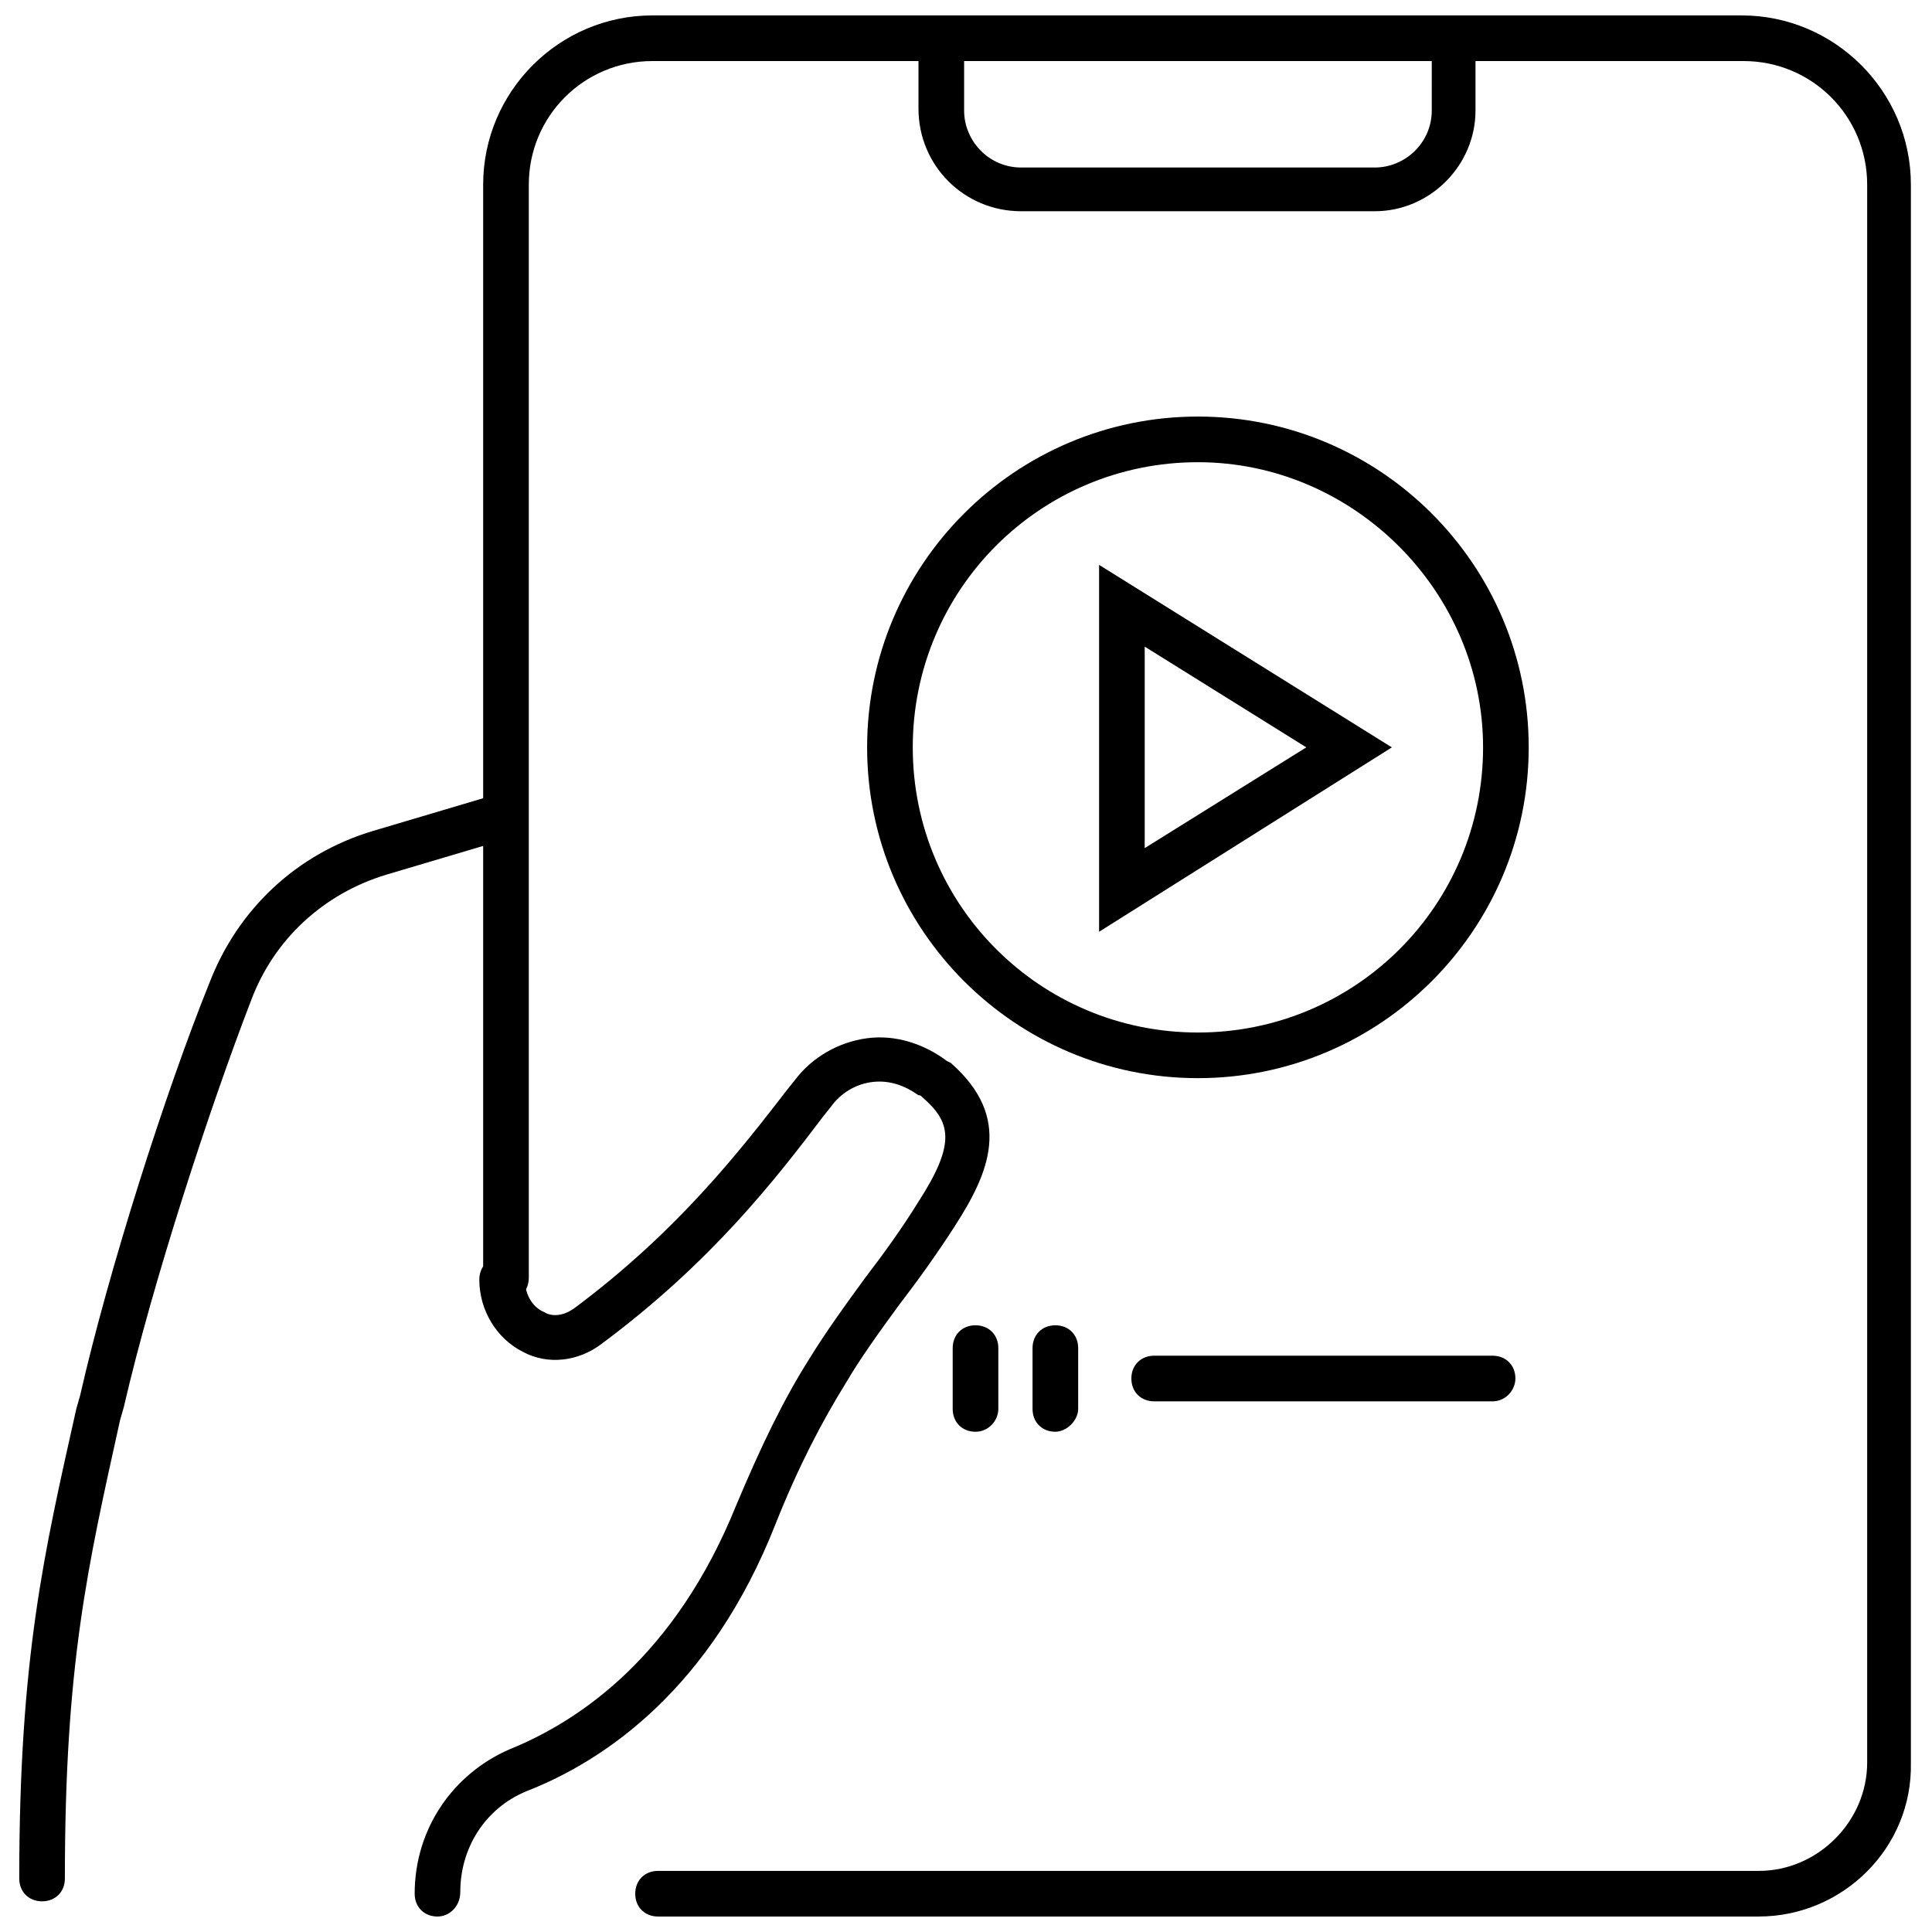 <?xml version="1.0" encoding="UTF-8"?>
<!-- Uploaded to: ICON Repo, www.iconrepo.com, Generator: ICON Repo Mixer Tools -->
<svg width="800px" height="800px" version="1.1" viewBox="144 144 512 512" xmlns="http://www.w3.org/2000/svg">
 <defs>
  <clipPath id="c">
   <path d="m253 418h154v233.9h-154z"/>
  </clipPath>
  <clipPath id="b">
   <path d="m272 148.09h379v503.81h-379z"/>
  </clipPath>
  <clipPath id="a">
   <path d="m387 148.09h149v51.906h-149z"/>
  </clipPath>
 </defs>
 <path d="m155.15 647.87c-3.527 0-6.047-2.519-6.047-6.047 0-58.441 6.551-86.152 15.113-124.44l1.008-3.527c7.559-33.25 22.672-80.609 34.258-109.33 7.559-19.648 23.176-34.258 43.328-40.305l32.242-9.574c3.023-1.008 6.551 1.008 7.559 4.031 1.008 3.023-1.008 6.551-4.031 7.559l-32.242 9.574c-16.625 5.039-29.727 17.129-35.77 33.25-11.082 28.719-26.199 75.066-33.754 107.82l-1.008 3.527c-8.566 38.797-14.613 64.492-14.613 121.42 0 3.527-2.519 6.043-6.043 6.043z"/>
 <g clip-path="url(#c)">
  <path d="m259.94 651.9c-3.527 0-6.047-2.519-6.047-6.047 0-17.129 10.078-31.738 25.191-38.289 18.641-7.559 43.832-24.688 59.953-64.488 6.551-15.617 12.594-28.215 19.648-39.297 4.031-6.551 9.07-13.602 14.609-21.16 5.039-6.551 10.078-13.602 14.105-20.152 10.078-15.617 8.566-21.16 1.008-27.711-0.504-0.504-0.504-0.504-1.008-0.504-3.527-2.519-7.559-4.031-12.09-3.527-4.535 0.504-8.566 3.023-11.082 6.551l-2.016 2.519c-12.594 16.625-29.727 38.793-58.945 60.457-6.047 4.535-14.105 5.543-20.656 2.016-7.055-3.527-11.586-11.082-11.586-19.145 0-3.527 2.519-6.047 6.047-6.047 3.527 0 6.047 2.519 6.047 6.047 0 4.535 2.519 7.559 5.039 8.566 1.512 1.008 4.535 1.512 8.062-1.008 27.711-20.656 44.336-42.32 56.426-57.938l2.016-2.519c4.535-6.047 11.586-10.078 19.145-11.082 7.559-1.008 15.113 1.512 21.16 6.047l1.008 0.504c16.625 14.609 10.078 29.223 1.008 43.328-4.535 7.055-9.574 14.105-14.609 20.656-5.543 7.559-10.578 14.609-14.105 20.656-6.551 10.578-12.594 22.168-18.641 37.281-17.141 43.828-45.355 62.973-66.012 71.035-11.082 4.535-17.633 15.113-17.633 26.703 0 4.027-3.023 6.547-6.043 6.547z"/>
 </g>
 <g clip-path="url(#b)">
  <path d="m610.09 651.9h-291.7c-3.527 0-6.047-2.519-6.047-6.047 0-3.527 2.519-6.047 6.047-6.047h291.71c15.617 0 28.719-13.098 28.719-28.719v-418.16c0-18.137-14.609-32.746-32.746-32.746h-289.19c-18.137 0-32.746 14.609-32.746 32.746v289.69c0 3.527-2.519 6.047-6.047 6.047s-6.047-2.519-6.047-6.047v-289.69c0-24.688 20.152-44.84 44.84-44.84h288.68c24.688 0 44.84 20.152 44.84 44.84v418.16c0.5 22.672-18.141 40.809-40.309 40.809z"/>
 </g>
 <g clip-path="url(#a)">
  <path d="m508.32 199.98h-93.707c-15.113 0-27.207-12.09-27.207-27.207v-18.637c0-3.527 2.519-6.047 6.047-6.047 3.527 0 6.047 2.519 6.047 6.047v19.145c0 8.062 6.551 15.113 15.113 15.113h93.707c8.062 0 15.113-6.551 15.113-15.113l0.004-19.145c-0.504-3.527 2.516-6.047 5.539-6.047 3.527 0 6.047 2.519 6.047 6.047v19.145c0 14.609-12.09 26.699-26.703 26.699z"/>
 </g>
 <path d="m402.52 523.43c-3.527 0-6.047-2.519-6.047-6.047v-16.121c0-3.527 2.519-6.047 6.047-6.047s6.047 2.519 6.047 6.047v16.121c0 3.023-2.519 6.047-6.047 6.047z"/>
 <path d="m423.68 523.43c-3.527 0-6.047-2.519-6.047-6.047v-16.121c0-3.527 2.519-6.047 6.047-6.047 3.527 0 6.047 2.519 6.047 6.047v16.121c0 3.023-3.023 6.047-6.047 6.047z"/>
 <path d="m539.55 515.37h-89.68c-3.527 0-6.047-2.519-6.047-6.047 0-3.527 2.519-6.047 6.047-6.047h89.68c3.527 0 6.047 2.519 6.047 6.047-0.004 3.023-2.519 6.047-6.047 6.047z"/>
 <path d="m461.46 429.72c-48.367 0-87.664-39.297-87.664-87.664 0-48.367 39.297-87.664 87.664-87.664 48.367 0 87.664 39.297 87.664 87.664-0.004 48.367-39.301 87.664-87.664 87.664zm0-163.23c-41.816 0-75.57 33.754-75.57 75.57s33.754 75.57 75.57 75.57 75.57-33.754 75.57-75.57c0-41.312-34.258-75.57-75.57-75.57z"/>
 <path d="m435.27 390.93v-97.234l77.586 48.367zm12.09-75.57v53.402l42.824-26.703z"/>
</svg>